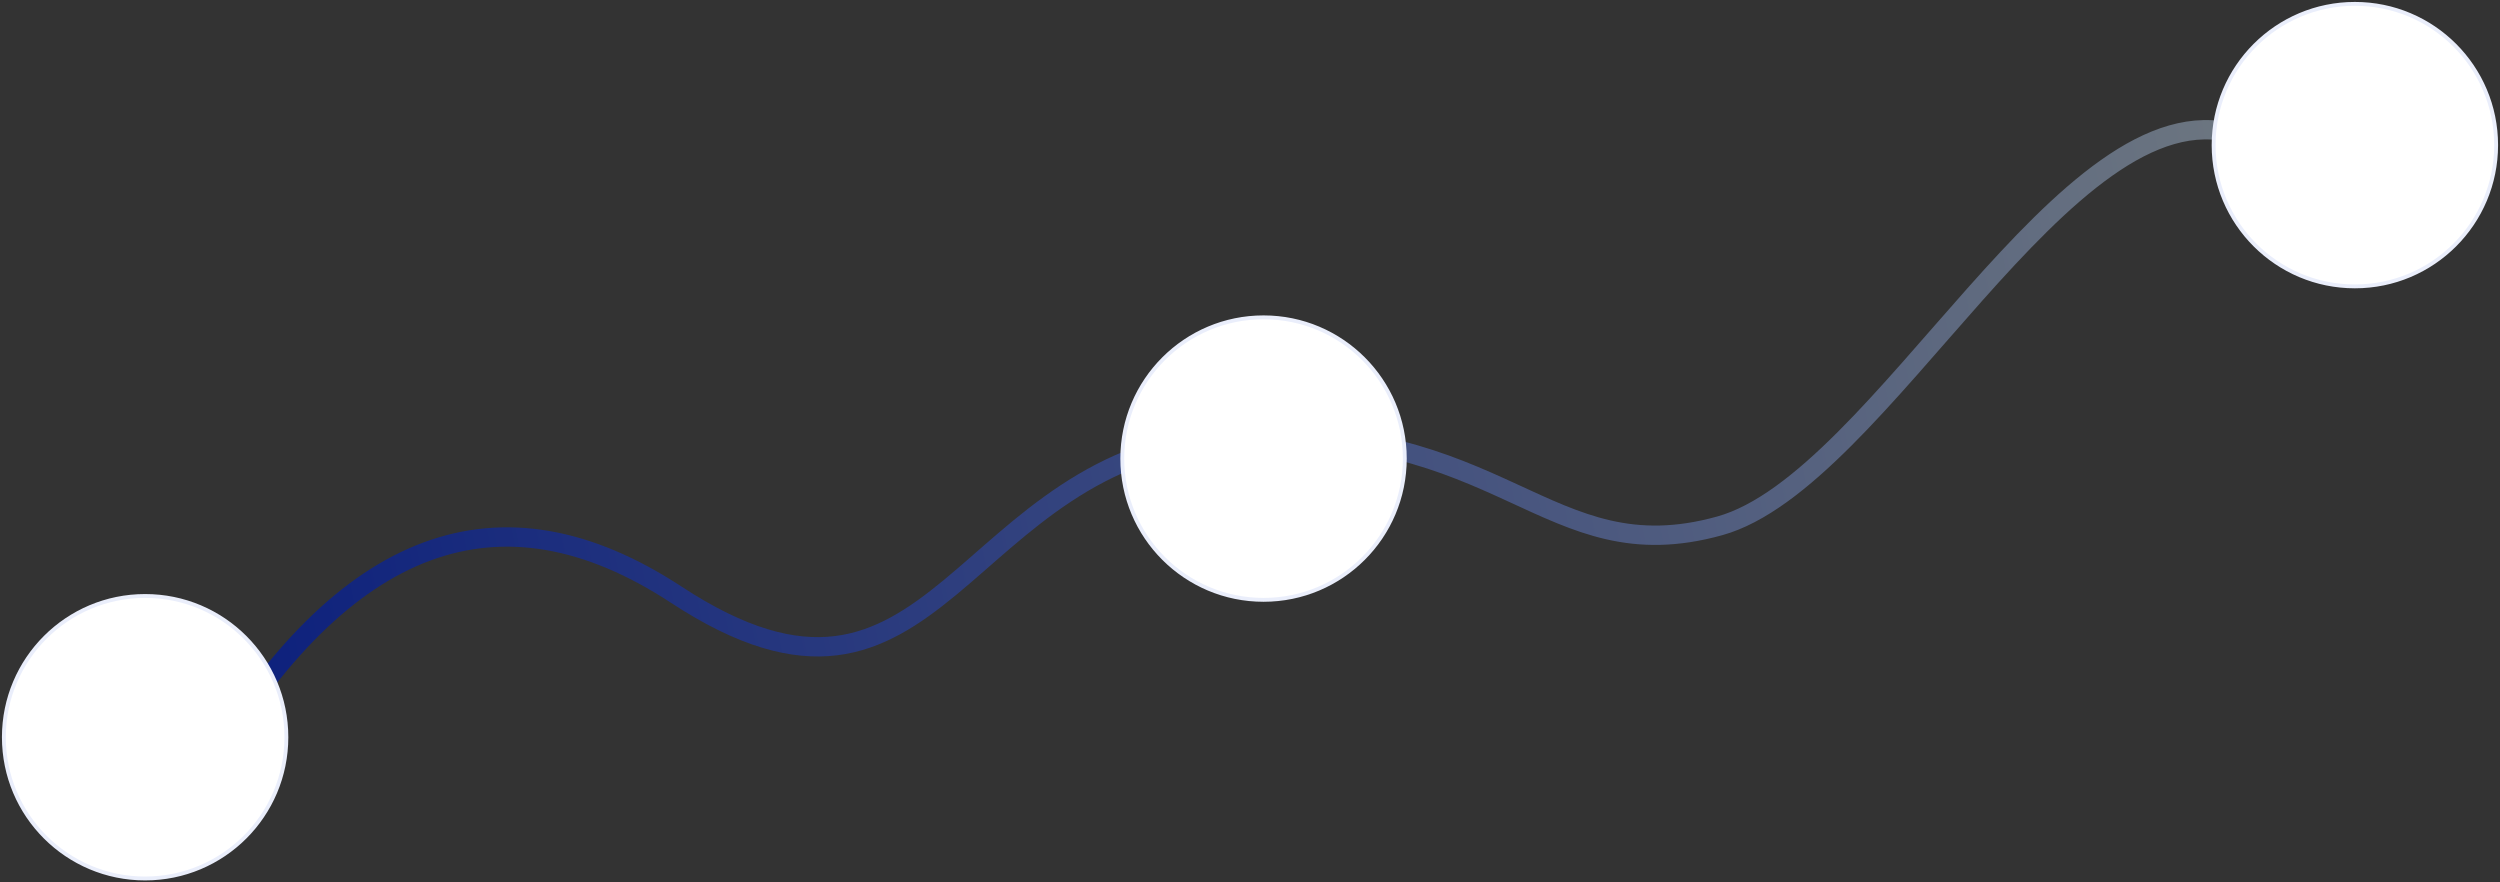 <?xml version="1.0" encoding="UTF-8"?>
<svg width="646px" height="228px" viewBox="0 0 646 228" version="1.1" xmlns="http://www.w3.org/2000/svg" xmlns:xlink="http://www.w3.org/1999/xlink">
    <rect x="0" y="0" width="646" height="228" fill="#333333" stroke="none"/>
    <title>Group 9</title>
    <defs>
        <rect id="path-1" x="0" y="0" width="668" height="273"></rect>
        <linearGradient x1="-2.062%" y1="50.785%" x2="47.901%" y2="49.7%" id="linearGradient-3">
            <stop stop-color="#091D7D" offset="0%"></stop>
            <stop stop-color="#727B80" offset="97.731%"></stop>
            <stop stop-color="#747D80" offset="100%"></stop>
        </linearGradient>
    </defs>
    <g id="Group-9" stroke="none" stroke-width="1" fill="none" fill-rule="evenodd">
        <g transform="translate(-25, -15)">
            <g id="line">
                <mask id="mask-2" fill="white">
                    <use xlink:href="#path-1"></use>
                </mask>
                <g id="Mask"></g>
                <path d="M69,160 C109.385,103.467 150.953,92.057 193.703,125.77 C257.829,176.339 269.071,96.125 339.921,97.64 C410.771,99.156 417.957,140.097 463.863,131.547 C506.494,123.608 563.017,25.734 605.553,42.305 C738.064,93.929 833.264,-35.485 911.571,3.41 C989.877,42.305 1011.475,153.899 1068.838,125.77 C1126.201,97.64 1146.327,126.685 1170.767,58.769 C1195.208,-9.146 1219.3,22.085 1246.464,42.305 C1264.574,55.786 1284.753,45.611 1307,11.781" id="Path-2" stroke="url(#linearGradient-3)" stroke-width="5" mask="url(#mask-2)" transform="translate(688, 78) rotate(-5) translate(-688, -78) "></path>
            </g>
            <g id="nums" transform="translate(26, 16)" fill="#FFFFFF" stroke="#EAEEFB">
                <g id="Group-17" transform="translate(0, 153)">
                    <circle id="Oval" cx="36.5" cy="36.5" r="36.5"></circle>
                </g>
                <g id="Group-19" transform="translate(289, 81)">
                    <circle id="Oval-Copy" cx="36.5" cy="36.5" r="36.5"></circle>
                </g>
                <g id="Group-20" transform="translate(571, 0)">
                    <circle id="Oval-Copy-2" cx="36.5" cy="36.5" r="36.5"></circle>
                </g>
            </g>
        </g>
    </g>
</svg>